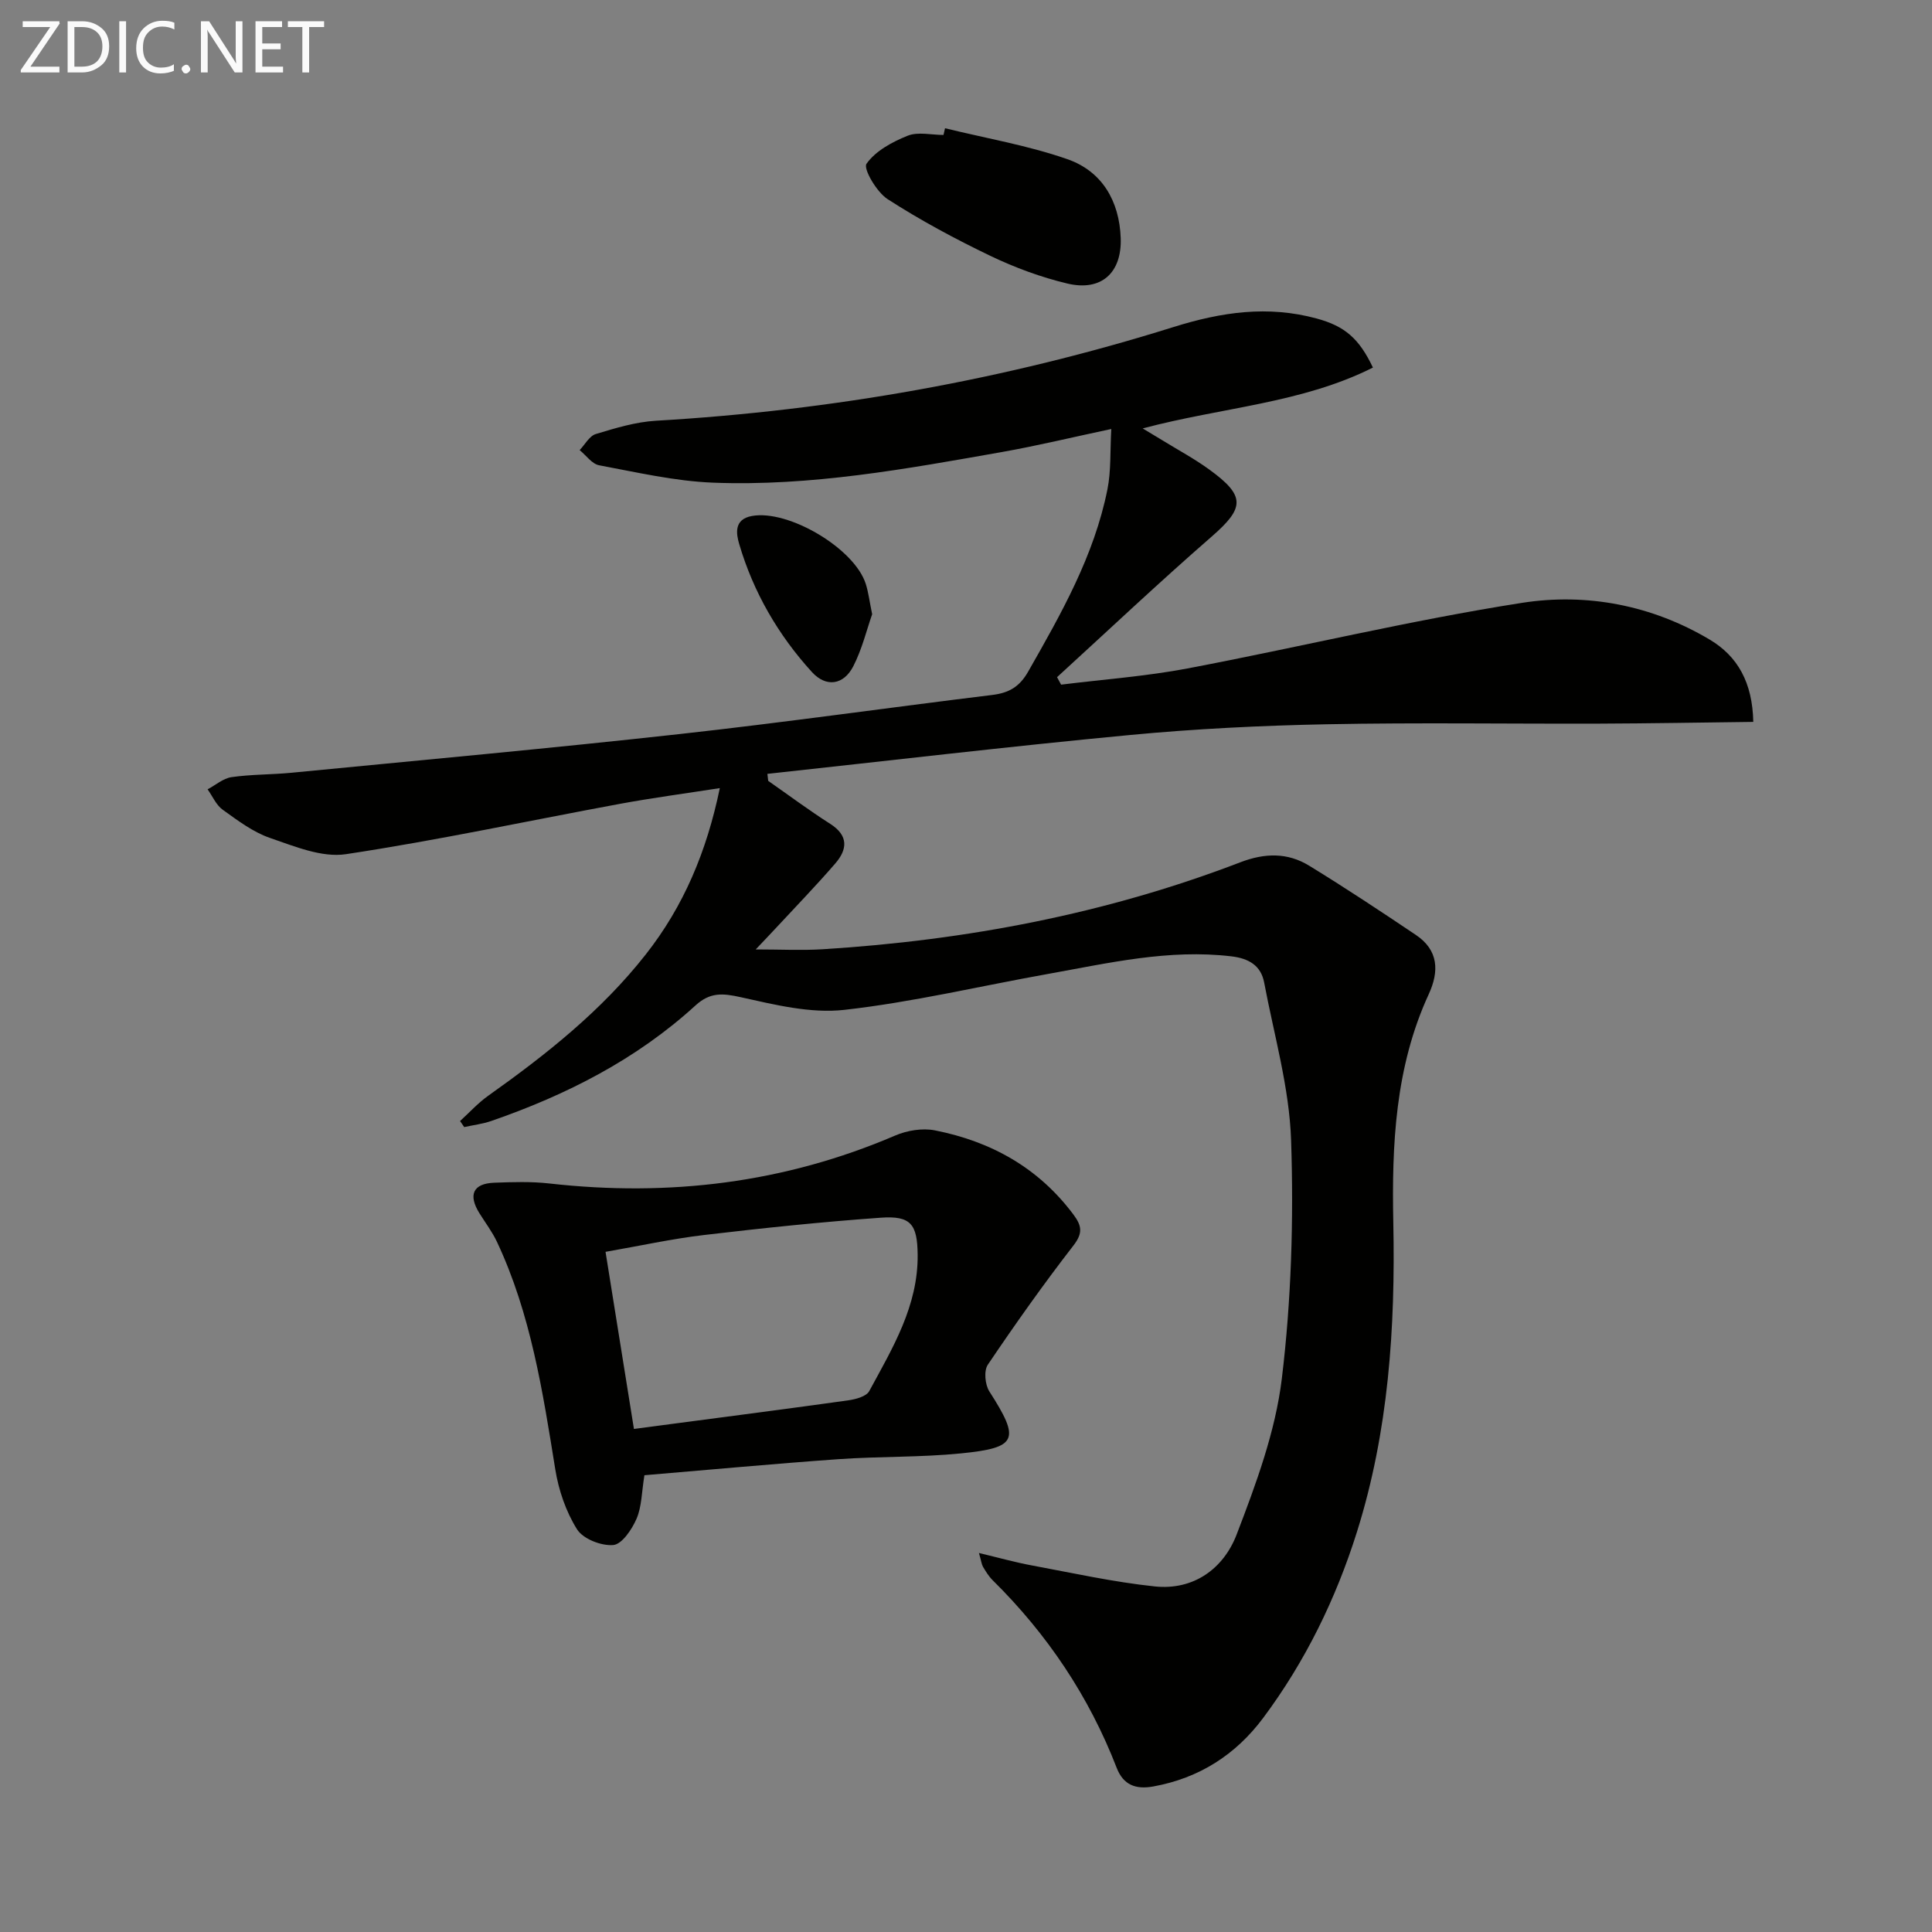 <svg enable-background="new 0 0 400 400" viewBox="0 0 400 400" xmlns="http://www.w3.org/2000/svg"><rect x="0" y="0" width="400" height="400" fill="#808080" stroke="none"/><path d="m202.68 321.53c4.11.98 7.51 1.94 10.98 2.58 8.45 1.57 16.88 3.44 25.4 4.34 8.08.86 14.27-3.7 16.97-10.74 4.01-10.45 8.03-21.29 9.36-32.29 1.97-16.28 2.46-32.88 1.92-49.29-.36-10.95-3.53-21.83-5.58-32.71-.67-3.56-3.24-5-6.79-5.42-12.95-1.54-25.44 1.4-38 3.65-14.04 2.51-27.98 5.84-42.12 7.43-6.98.79-14.42-1.06-21.45-2.62-3.74-.83-6.34-1.07-9.38 1.71-12.23 11.17-26.69 18.52-42.23 23.9-1.81.63-3.76.86-5.65 1.28-.29-.42-.57-.84-.86-1.25 1.93-1.76 3.71-3.73 5.82-5.23 11.98-8.51 23.44-17.57 32.61-29.24 7.87-10 12.63-21.33 15.35-34.46-7.12 1.11-13.91 2.01-20.64 3.25-18.93 3.5-37.76 7.56-56.78 10.43-4.98.75-10.63-1.62-15.7-3.36-3.53-1.21-6.71-3.63-9.81-5.85-1.35-.97-2.1-2.79-3.12-4.22 1.65-.87 3.22-2.27 4.95-2.52 4.1-.59 8.29-.51 12.42-.91 26.79-2.61 53.59-5.05 80.34-8.01 21.63-2.39 43.17-5.46 64.77-8.1 3.42-.42 5.61-1.67 7.4-4.81 6.85-12.01 13.67-24.01 16.42-37.74.77-3.82.54-7.84.8-12.51-8.12 1.72-15.32 3.47-22.6 4.76-19.8 3.5-39.65 7.14-59.86 6.35-7.9-.31-15.76-2.14-23.58-3.6-1.49-.28-2.69-2.06-4.03-3.14 1.1-1.15 2.02-2.93 3.35-3.33 4.06-1.23 8.24-2.5 12.44-2.75 36.49-2.13 72.26-8.47 107.09-19.38 10.09-3.16 19.61-4.52 29.7-1.79 5.86 1.59 8.8 4.15 11.66 10.16-14.73 7.41-31.21 8.22-47.67 12.6 1.78 1.08 2.94 1.76 4.08 2.46 3.25 2 6.64 3.82 9.72 6.06 7.55 5.48 7.3 7.93.5 13.86-10.88 9.47-21.38 19.39-32.03 29.12.28.52.56 1.03.84 1.55 8.72-1.09 17.53-1.72 26.14-3.35 23.13-4.39 46.07-9.96 69.31-13.59 13.38-2.09 26.9.49 38.88 7.64 5.73 3.43 8.81 8.83 8.98 17.01-10.79.13-21.34.32-31.88.36-18.8.06-37.6-.24-56.39.13-13.63.27-27.28.94-40.84 2.23-25.03 2.37-50.01 5.33-75.01 8.04.06.48.11.97.17 1.45 4.27 2.98 8.45 6.1 12.84 8.9 3.84 2.45 3.55 5.31 1.04 8.21-4.02 4.65-8.31 9.07-12.49 13.58-1.11 1.2-2.25 2.38-3.98 4.21 5.16 0 9.54.23 13.89-.04 29.67-1.85 58.62-7.32 86.44-18 5.08-1.95 9.79-2.04 14.27.71 7.48 4.58 14.79 9.43 22.07 14.32 4.72 3.16 4.86 7.54 2.67 12.29-6.95 15.08-7.66 31.18-7.33 47.33.44 21.71-.99 43.19-7.53 63.99-4.35 13.83-10.7 26.84-19.42 38.52-5.69 7.62-13.25 12.46-22.75 14.18-3.65.66-6.2-.32-7.57-3.85-5.73-14.81-14.38-27.69-25.67-38.84-.82-.81-1.44-1.83-2.03-2.83-.28-.52-.35-1.2-.82-2.82z" fill="#010100"/><path d="m133.42 305.43c-.58 3.54-.55 6.51-1.63 9.01-.95 2.2-3.02 5.28-4.81 5.44-2.48.22-6.26-1.26-7.51-3.25-2.3-3.66-3.82-8.12-4.51-12.44-2.59-16.08-5.06-32.16-12.07-47.08-.98-2.08-2.4-3.95-3.63-5.92-2.37-3.81-1.32-6.15 3.04-6.32 3.82-.14 7.7-.27 11.48.16 24.72 2.78 48.59-.08 71.56-9.93 2.47-1.06 5.63-1.58 8.22-1.07 11.62 2.29 21.45 7.74 28.69 17.44 1.73 2.32 1.98 3.84-.02 6.42-6.2 8-12.06 16.28-17.72 24.67-.84 1.25-.57 4.12.32 5.51 6.41 10 5.88 11.67-5.88 12.84-8.43.84-16.95.6-25.41 1.2-13.37.95-26.74 2.2-40.12 3.32zm-2.17-9.58c2.85-.38 5.12-.68 7.39-.98 12.34-1.63 24.69-3.22 37.01-4.95 1.54-.22 3.72-.8 4.32-1.91 4.81-8.88 10.14-17.63 10.02-28.27-.07-6.28-1.41-8.07-7.61-7.63-12.24.87-24.46 2.15-36.65 3.59-6.68.79-13.28 2.25-20.36 3.48 2.04 12.65 3.95 24.55 5.88 36.67z" fill="#010100"/><path d="m195.66 26.55c8.47 2.08 17.15 3.55 25.34 6.41 7.17 2.5 10.75 8.65 11.03 16.31.26 7.24-4.03 11.11-11.06 9.43-5.45-1.3-10.83-3.29-15.89-5.71-7.31-3.51-14.5-7.37-21.31-11.76-2.27-1.46-5.08-6.3-4.37-7.32 1.86-2.66 5.33-4.53 8.52-5.81 2.15-.86 4.93-.16 7.42-.16.11-.46.22-.93.32-1.39z" fill="#010100"/><path d="m180.57 127.17c-1.11 3.15-2.07 7.19-3.91 10.78-1.99 3.87-5.61 4.43-8.56 1.19-6.97-7.65-12.11-16.51-15.05-26.48-.63-2.15-1.15-5.14 2.62-5.83 7.55-1.38 21.24 6.7 23.58 14.07.54 1.69.75 3.5 1.32 6.27z" fill="#010100"/><g fill="#fafafa"><path d="m12.4 4.8-6.1 9h6v1.2h-8v-.5l6.1-8.9h-5.7v-1.2h7.6v.4z"/><path d="m14 15v-10.6h3c1.6 0 2.9.5 4 1.4s1.6 2.2 1.6 3.8-.5 3-1.6 3.9-2.4 1.5-4 1.5zm1.4-9.4v8.2h1.6c1.3 0 2.4-.4 3.1-1.1s1.1-1.8 1.1-3.1-.4-2.3-1.2-3-1.8-1-3.1-1z"/><path d="m26.1 4.4v10.6h-1.4v-10.6z"/><path d="m36.1 14.6c-.8.4-1.8.6-2.9.6-1.5 0-2.7-.5-3.6-1.4s-1.4-2.2-1.4-3.8c0-1.7.5-3.1 1.5-4.1s2.3-1.6 3.9-1.6c1 0 1.8.1 2.5.4v1.4c-.8-.4-1.6-.6-2.5-.6-1.2 0-2.1.4-2.9 1.2s-1.1 1.8-1.1 3.2c0 1.3.3 2.3 1 3s1.6 1.1 2.7 1.1c1 0 2-.2 2.7-.7v1.3z"/><path d="m37.6 14.3c0-.2.1-.5.3-.6s.4-.3.6-.3c.3 0 .5.1.6.3s.3.4.3.6-.1.4-.3.6-.4.3-.6.3c-.3 0-.5-.1-.6-.3s-.3-.4-.3-.6z"/><path d="m50.2 15h-1.6l-5.3-8.2c-.2-.2-.3-.5-.4-.7 0 .2.1.7.1 1.5v7.4h-1.4v-10.6h1.7l5.2 8.1c.2.4.4.6.4.7 0-.3-.1-.8-.1-1.5v-7.3h1.4z"/><path d="m58.6 15h-5.7v-10.6h5.5v1.2h-4.1v3.4h3.8v1.2h-3.8v3.6h4.3z"/><path d="m67.1 5.6h-3.1v9.4h-1.4v-9.4h-3v-1.2h7.5z"/></g></svg>
